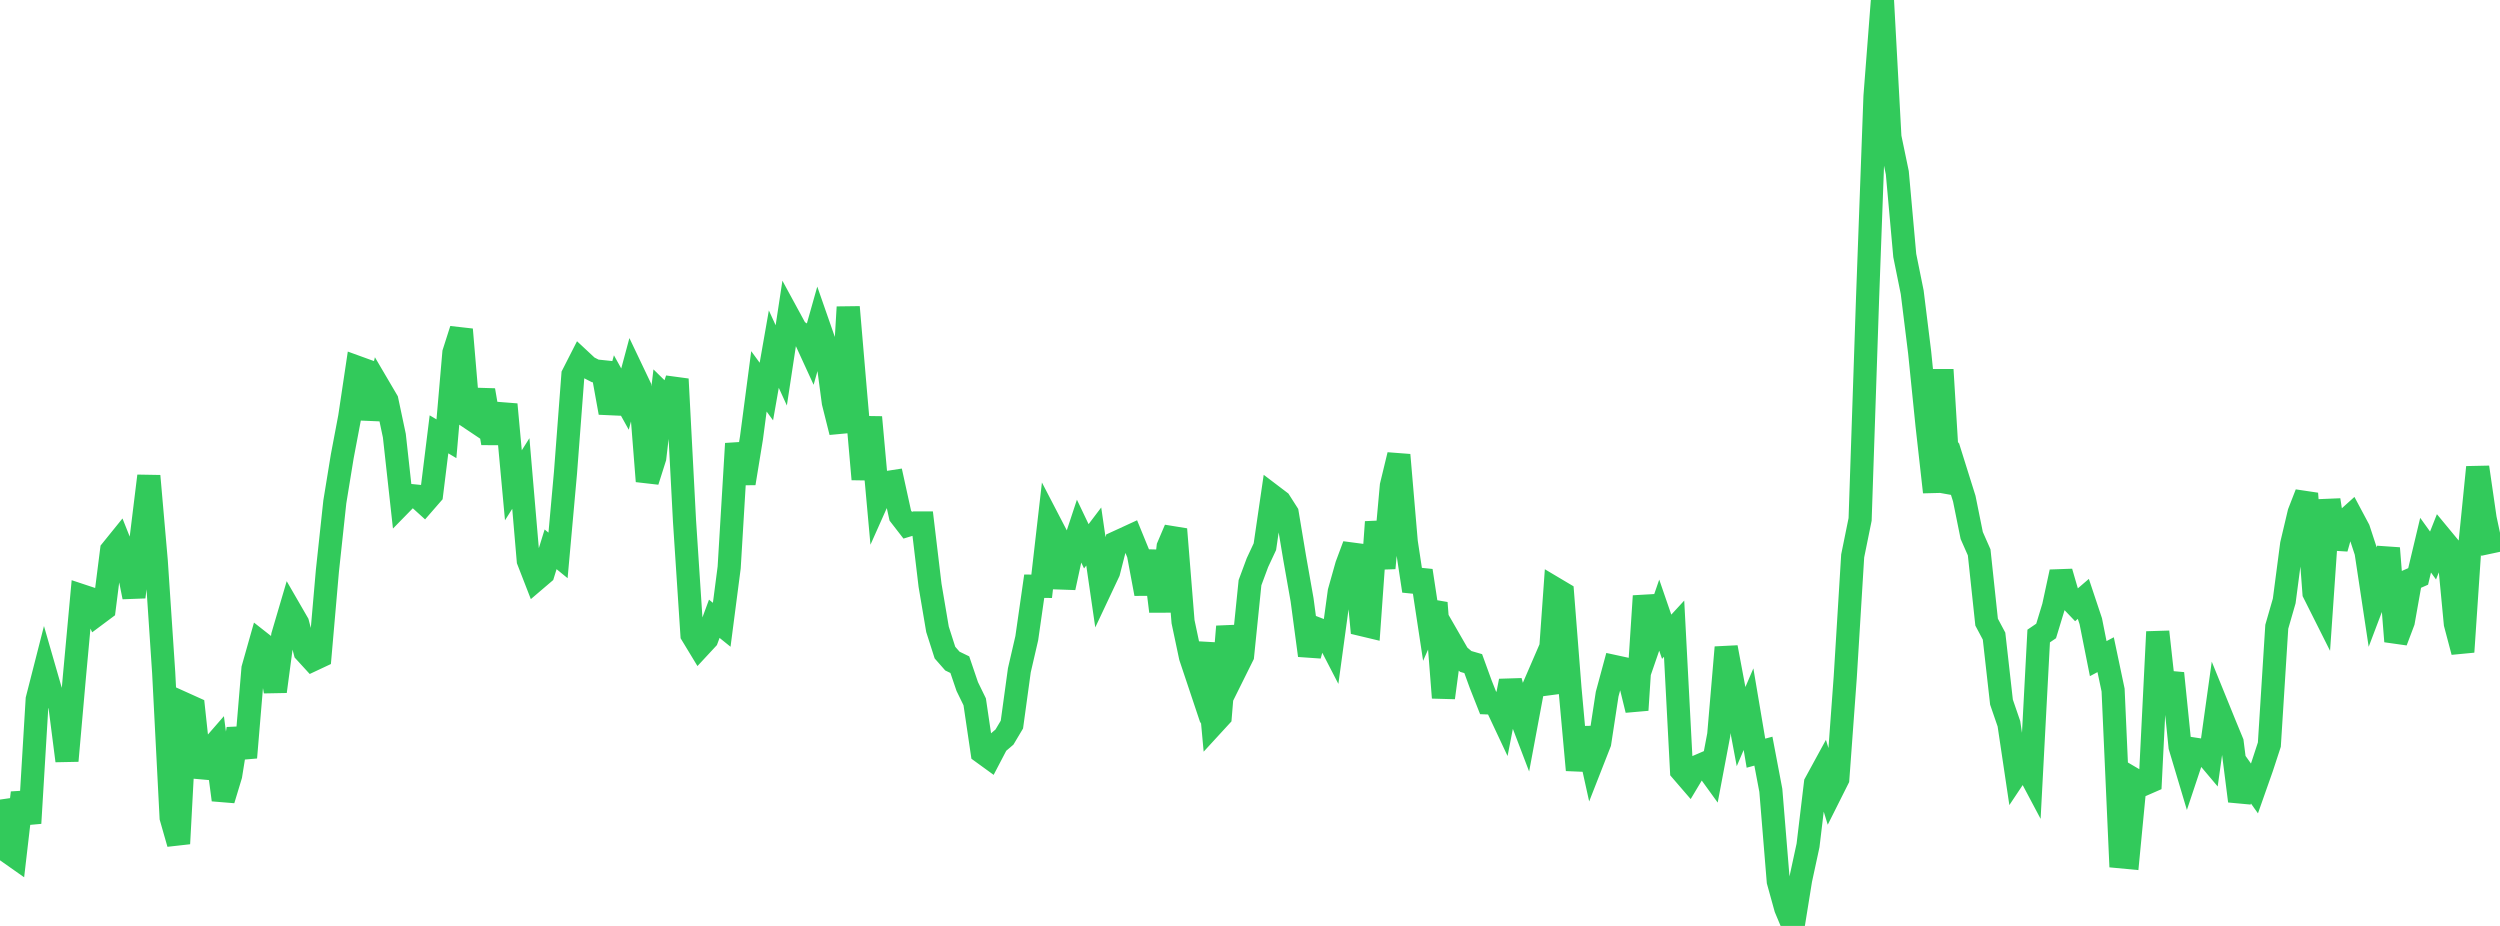 <?xml version="1.0" standalone="no"?>
<!DOCTYPE svg PUBLIC "-//W3C//DTD SVG 1.1//EN" "http://www.w3.org/Graphics/SVG/1.1/DTD/svg11.dtd">

<svg width="135" height="50" viewBox="0 0 135 50" preserveAspectRatio="none" 
  xmlns="http://www.w3.org/2000/svg"
  xmlns:xlink="http://www.w3.org/1999/xlink">


<polyline points="0.0, 43.177 0.402, 45.975 0.804, 46.258 1.205, 42.808 1.607, 44.451 2.009, 37.764 2.411, 36.189 2.812, 37.58 3.214, 37.948 3.616, 41.083 4.018, 36.538 4.42, 32.171 4.821, 32.304 5.223, 33.182 5.625, 32.882 6.027, 29.717 6.429, 29.22 6.83, 30.226 7.232, 32.239 7.634, 28.977 8.036, 25.703 8.438, 30.299 8.839, 36.321 9.241, 44.149 9.643, 45.556 10.045, 38.05 10.446, 38.231 10.848, 41.963 11.25, 40.591 11.652, 40.129 12.054, 43.193 12.455, 41.869 12.857, 39.356 13.259, 40.907 13.661, 36.104 14.062, 34.687 14.464, 35.003 14.866, 37.339 15.268, 34.323 15.67, 32.958 16.071, 33.652 16.473, 35.195 16.875, 35.634 17.277, 35.445 17.679, 30.829 18.08, 27.103 18.482, 24.64 18.884, 22.519 19.286, 19.833 19.688, 19.979 20.089, 22.617 20.491, 20.944 20.893, 21.628 21.295, 23.527 21.696, 27.162 22.098, 26.751 22.5, 26.792 22.902, 27.156 23.304, 26.694 23.705, 23.454 24.107, 23.693 24.509, 19.052 24.911, 17.793 25.312, 22.523 25.714, 22.792 26.116, 21.072 26.518, 23.415 26.92, 23.417 27.321, 21.84 27.723, 26.206 28.125, 25.569 28.527, 30.271 28.929, 31.306 29.33, 30.964 29.732, 29.663 30.134, 29.992 30.536, 25.532 30.938, 20.236 31.339, 19.449 31.741, 19.824 32.143, 20.029 32.545, 20.071 32.946, 22.286 33.348, 20.827 33.75, 21.552 34.152, 20.054 34.554, 20.898 34.955, 25.986 35.357, 24.721 35.759, 21.285 36.161, 21.679 36.562, 20.472 36.964, 28.145 37.366, 34.272 37.768, 34.935 38.17, 34.502 38.571, 33.414 38.973, 33.738 39.375, 30.646 39.777, 23.956 40.179, 26.098 40.58, 23.646 40.982, 20.593 41.384, 21.144 41.786, 18.852 42.188, 19.731 42.589, 17.09 42.991, 17.83 43.393, 18.099 43.795, 18.975 44.196, 17.554 44.598, 18.706 45.0, 21.733 45.402, 23.336 45.804, 16.583 46.205, 21.29 46.607, 25.878 47.009, 22.531 47.411, 26.97 47.812, 26.071 48.214, 26.009 48.616, 27.842 49.018, 28.361 49.42, 28.239 49.821, 28.239 50.223, 31.609 50.625, 33.983 51.027, 35.24 51.429, 35.698 51.83, 35.892 52.232, 37.074 52.634, 37.898 53.036, 40.62 53.438, 40.912 53.839, 40.145 54.241, 39.802 54.643, 39.127 55.045, 36.195 55.446, 34.461 55.848, 31.655 56.25, 31.66 56.652, 28.157 57.054, 28.931 57.455, 31.733 57.857, 29.874 58.259, 28.657 58.661, 29.5 59.062, 28.971 59.464, 31.735 59.866, 30.881 60.268, 29.304 60.67, 29.12 61.071, 28.935 61.473, 29.918 61.875, 32.065 62.277, 29.76 62.679, 33.013 63.08, 29.524 63.482, 28.579 63.884, 33.571 64.286, 35.473 64.688, 36.675 65.089, 34.744 65.491, 39.129 65.893, 38.691 66.295, 33.833 66.696, 36.219 67.098, 35.409 67.5, 31.464 67.902, 30.381 68.304, 29.521 68.705, 26.777 69.107, 27.082 69.509, 27.712 69.911, 30.122 70.312, 32.389 70.714, 35.394 71.116, 33.954 71.518, 34.11 71.92, 34.888 72.321, 31.951 72.723, 30.524 73.125, 29.445 73.527, 33.726 73.929, 33.822 74.33, 28.187 74.732, 30.679 75.134, 26.229 75.536, 24.567 75.938, 29.268 76.339, 31.909 76.741, 30.817 77.143, 33.467 77.545, 32.556 77.946, 37.676 78.348, 34.676 78.75, 35.375 79.152, 35.718 79.554, 35.835 79.955, 36.939 80.357, 37.957 80.759, 37.973 81.161, 38.829 81.562, 36.772 81.964, 38.31 82.366, 39.364 82.768, 37.212 83.17, 36.282 83.571, 37.436 83.973, 31.794 84.375, 32.033 84.777, 37.154 85.179, 41.582 85.58, 39.322 85.982, 41.139 86.384, 40.113 86.786, 37.483 87.188, 35.996 87.589, 36.083 87.991, 36.698 88.393, 38.343 88.795, 32.186 89.196, 34.383 89.598, 33.217 90.0, 34.385 90.402, 33.948 90.804, 41.621 91.205, 42.086 91.607, 41.414 92.009, 41.241 92.411, 41.797 92.812, 39.678 93.214, 34.958 93.616, 37.102 94.018, 39.237 94.42, 38.296 94.821, 40.672 95.223, 40.562 95.625, 42.68 96.027, 47.591 96.429, 49.043 96.83, 50.0 97.232, 47.51 97.634, 45.651 98.036, 42.291 98.438, 41.554 98.839, 42.862 99.241, 42.061 99.643, 36.568 100.045, 30.018 100.446, 28.047 100.848, 16.132 101.25, 5.204 101.652, 0.0 102.054, 7.403 102.455, 9.331 102.857, 13.797 103.259, 15.782 103.661, 19.029 104.062, 22.981 104.464, 26.572 104.866, 19.965 105.268, 26.559 105.67, 25.648 106.071, 26.927 106.473, 28.916 106.875, 29.827 107.277, 33.595 107.679, 34.351 108.08, 37.913 108.482, 39.084 108.884, 41.78 109.286, 41.177 109.688, 41.934 110.089, 34.345 110.491, 34.072 110.893, 32.751 111.295, 30.884 111.696, 32.264 112.098, 32.685 112.5, 32.34 112.902, 33.545 113.304, 35.566 113.705, 35.353 114.107, 37.262 114.509, 46.266 114.911, 46.304 115.312, 42.137 115.714, 42.373 116.116, 42.197 116.518, 34.118 116.92, 37.753 117.321, 36.357 117.723, 40.318 118.125, 41.664 118.527, 40.457 118.929, 40.519 119.33, 40.995 119.732, 38.12 120.134, 39.11 120.536, 40.085 120.938, 43.256 121.339, 42.011 121.741, 42.577 122.143, 41.437 122.545, 40.209 122.946, 33.845 123.348, 32.45 123.75, 29.386 124.152, 27.687 124.554, 26.652 124.955, 32.021 125.357, 32.822 125.759, 27 126.161, 29.615 126.562, 28.195 126.964, 27.833 127.366, 28.587 127.768, 29.814 128.17, 32.474 128.571, 31.416 128.973, 29.603 129.375, 34.633 129.777, 33.569 130.179, 31.303 130.58, 31.127 130.982, 29.439 131.384, 29.998 131.786, 28.98 132.188, 29.467 132.589, 33.681 132.991, 35.202 133.393, 29.23 133.795, 25.231 134.196, 27.997 134.598, 29.884" fill="none" stroke="#32ca5b" stroke-width="1.25"/>

</svg>